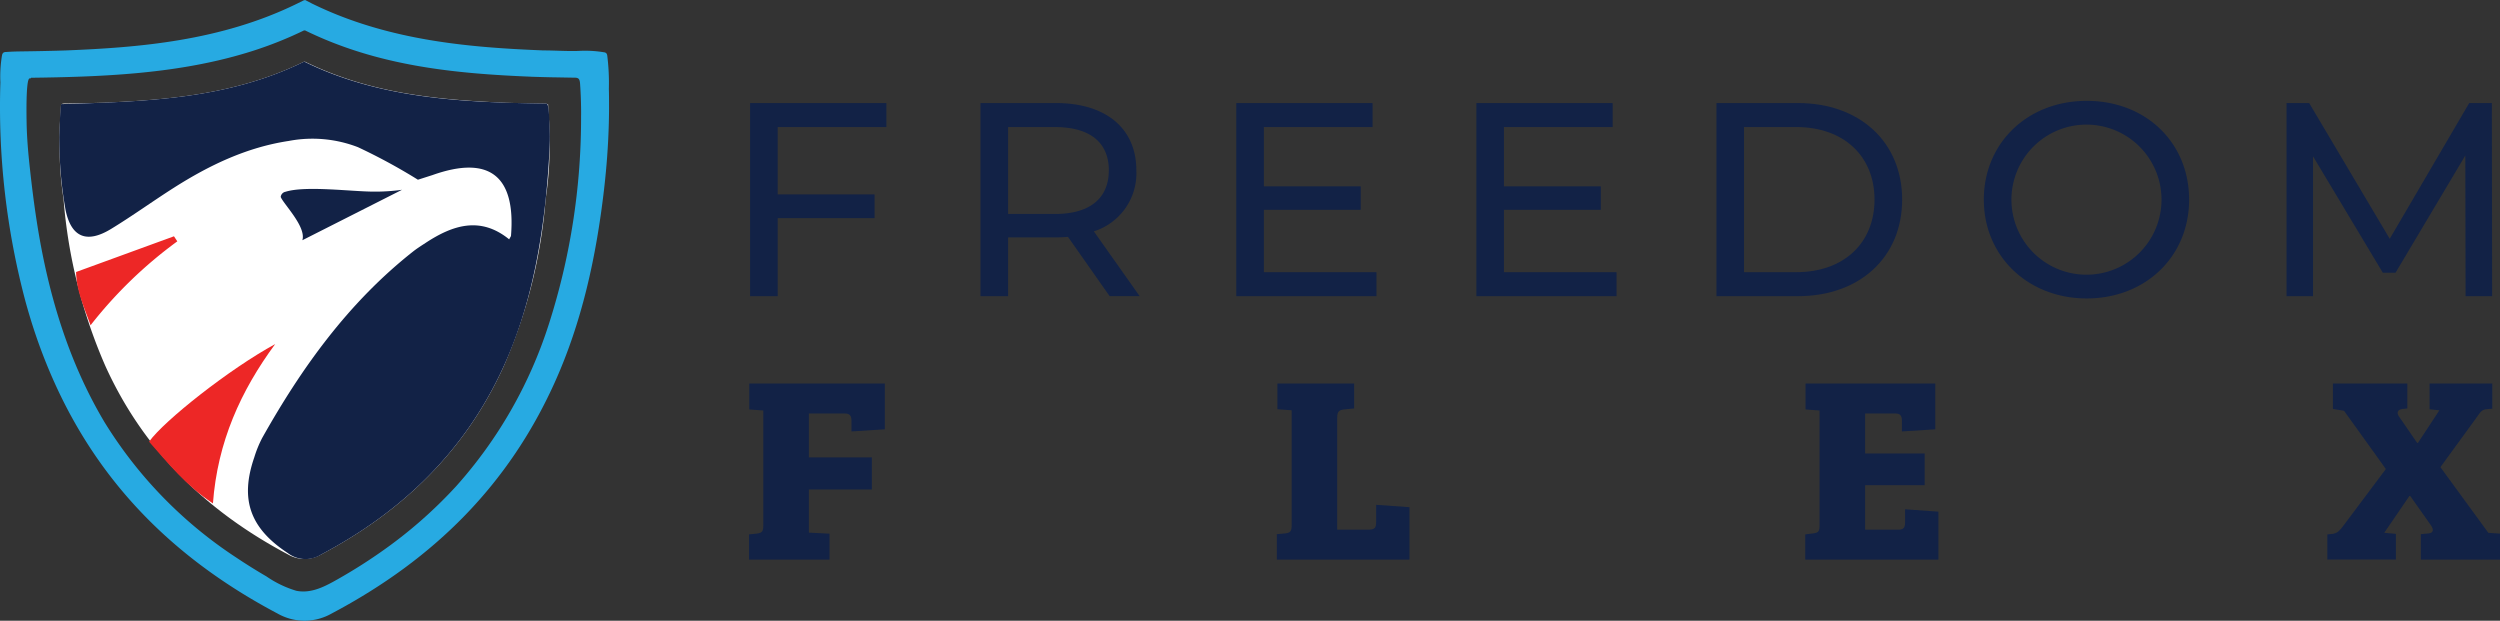 <svg xmlns="http://www.w3.org/2000/svg" width="351.013" height="87.152" viewBox="0 0 351.013 87.152">
  <rect x="0" y="0" width="351.013" height="87.152" fill="#333333" stroke="none"/>
  <g id="ET_Logo_FreedomFlex" transform="translate(0.011)">
    <g id="Group_16657" data-name="Group 16657" transform="translate(105.151 53.846)">
      <path id="Path_47464" data-name="Path 47464" d="M242.81,145.525l1.117-.113c.745-.113.892-.3.892-1.191V128.129l-1.97-.147V124.34h19.033v6.431l-4.681.3v-1.485c0-.706-.225-1.039-.966-1.039h-5.019v6.171h8.847v4.5h-8.847v6.058l2.9.147v3.642h-11.3v-3.529Z" transform="translate(-242.81 -124.34)" fill="#122246"/>
      <path id="Path_47465" data-name="Path 47465" d="M416.033,128.1l-2.005-.147V124.34h10.779v3.5l-1.451.147c-.671.074-.931.3-.931,1.152v15.724h4.5c.706-.039.966-.221.966-1v-2.49l4.681.333v7.358H413.95v-3.568l1.191-.113c.706-.074.892-.3.892-1.191v-16.1Z" transform="translate(-339.837 -124.34)" fill="#122246"/>
      <path id="Path_47466" data-name="Path 47466" d="M585.28,145.525l1.152-.147c.745-.113.853-.3.853-1.191V128.129l-1.97-.147V124.34h18.214v6.431l-4.681.3v-1.524c0-.745-.3-1-.931-1h-4.235v5.612h8.362v4.46h-8.362v6.245h4.681c.632,0,.931-.221.931-1V142l4.681.333v6.73h-18.7v-3.529Z" transform="translate(-436.972 -124.34)" fill="#122246"/>
      <path id="Path_47467" data-name="Path 47467" d="M766.172,140.143h-.113l-3.529,5.166,1.637.147v3.607H754.54v-3.529l.706-.074c.593-.074.892-.3,1.412-.966l6.1-8.141-5.872-8.176-1.559-.26V124.35h10.445v3.5l-.706.074c-.818.113-.745.667-.446,1.078l2.529,3.681h.113l3.01-4.573-1.377-.147V124.35H777.7v3.529l-.779.074c-.667.074-.818.3-1.338,1.039l-5.166,7.1,6.73,9.22,1.637.113v3.642H767.67V145.5l1.152-.113c.559-.074.706-.485.3-1.078l-2.936-4.162Z" transform="translate(-532.933 -124.346)" fill="#122246"/>
    </g>
    <g id="Group_16658" data-name="Group 16658" transform="translate(105.307 14.161)">
      <path id="Path_47468" data-name="Path 47468" d="M247.046,36.783v9.454h13.6v3.33h-13.6V60.532H243.17V33.41h19.137v3.369H247.041Z" transform="translate(-243.17 -33.103)" fill="#122246"/>
      <path id="Path_47469" data-name="Path 47469" d="M336,60.532,330.146,52.2c-.541.039-1.122.078-1.706.078h-6.7v8.254h-3.88V33.41h10.575c7.05,0,11.311,3.564,11.311,9.454a8.557,8.557,0,0,1-5.967,8.561l6.431,9.1h-4.222Zm-.117-17.664c0-3.876-2.594-6.084-7.557-6.084h-6.587v12.2h6.587c4.955,0,7.553-2.245,7.553-6.116Z" transform="translate(-285.515 -33.103)" fill="#122246"/>
      <path id="Path_47470" data-name="Path 47470" d="M420.482,57.163v3.369H400.8V33.41h19.137v3.369H404.672v8.328h13.6V48.4h-13.6v8.756h15.806Z" transform="translate(-332.538 -33.103)" fill="#122246"/>
      <path id="Path_47471" data-name="Path 47471" d="M498.322,57.163v3.369H478.64V33.41h19.137v3.369H482.512v8.328h13.6V48.4h-13.6v8.756h15.806Z" transform="translate(-376.669 -33.103)" fill="#122246"/>
      <path id="Path_47472" data-name="Path 47472" d="M556.48,33.41h11.428c8.717,0,14.646,5.5,14.646,13.559s-5.928,13.559-14.646,13.559H556.48Zm11.194,23.749c6.7,0,11-4.1,11-10.19s-4.3-10.19-11-10.19h-7.323v20.38Z" transform="translate(-420.8 -33.103)" fill="#122246"/>
      <path id="Path_47473" data-name="Path 47473" d="M643.17,46.571c0-7.942,6.119-13.871,14.451-13.871s14.373,5.89,14.373,13.871-6.119,13.871-14.373,13.871S643.17,54.513,643.17,46.571Zm24.948,0a10.536,10.536,0,1,0-10.536,10.537,10.536,10.536,0,0,0,10.536-10.537Z" transform="translate(-469.948 -32.7)" fill="#122246"/>
      <path id="Path_47474" data-name="Path 47474" d="M766.453,60.532l-.039-19.76-9.8,16.465H754.83l-9.8-16.348V60.532h-3.72V33.41h3.179L755.8,52.473,766.96,33.41h3.179l.039,27.118h-3.72Z" transform="translate(-525.588 -33.103)" fill="#122246"/>
    </g>
    <path id="Path_47475" data-name="Path 47475" d="M88.076,30.577a22.349,22.349,0,0,0-.1-2.932c-.026-.559-.056-1.126-.091-1.693H87.7a.479.479,0,0,0-.013-.074c-1.9-.026-3.789-.061-5.669-.121-9.648-.394-19.184-1.308-28.278-5.773L53.7,20a.422.422,0,0,0-.048-.022c-9.094,4.465-18.63,5.379-28.278,5.773q-2.826.092-5.669.121a.478.478,0,0,1-.013.074h-.186c-.035.572-.065,1.135-.091,1.693a22.351,22.351,0,0,0-.1,2.932,48.737,48.737,0,0,0,.537,8.683A72.776,72.776,0,0,0,25.72,62.7c5.4,11.909,14.221,20.431,25.654,26.477a4.593,4.593,0,0,0,4.651,0C67.458,83.136,76.275,74.617,81.679,62.7a72.8,72.8,0,0,0,5.868-23.45,48.736,48.736,0,0,0,.537-8.683Z" transform="translate(-10.944 -11.328)" fill="#fff"/>
    <g id="Group_16660" data-name="Group 16660" transform="translate(8.352 8.648)">
      <path id="Path_47476" data-name="Path 47476" d="M94.026,68.458c.589-1.888-2.685-5.127-3.036-6.08a.829.829,0,0,1,.684-.728c2.819-.883,9.328-.017,12.416-.017a27.139,27.139,0,0,0,3.932-.26Z" transform="translate(-59.938 -43.375)" fill="#122246"/>
      <g id="Group_16659" data-name="Group 16659">
        <path id="Path_47477" data-name="Path 47477" d="M69.6,36.556a81.027,81.027,0,0,0-8.419-4.569,17.749,17.749,0,0,0-9.722-.875c-5.894.892-11.134,3.4-16.1,6.556-2.979,1.892-5.838,3.967-8.847,5.8-3.417,2.083-5.582,1.174-6.383-2.642a55.8,55.8,0,0,1-.641-14.884c11.64-.368,23.216-.606,34.146-5.972,10.549,5.2,22.19,5.738,34.047,5.894.42,0,.442,4.755.429,5.223-.056,2-.186,4-.359,5.985-.762,8.782-2.425,17.565-6.084,25.632-5.4,11.909-14.221,20.432-25.654,26.477a4.111,4.111,0,0,1-4.712-.225c-5.249-3.456-6.73-7.492-4.673-13.433a15.976,15.976,0,0,1,1.1-2.7c5.577-9.933,12.158-19.066,21.2-26.194.572-.45,1.2-.84,1.806-1.239,3.8-2.49,7.665-3.72,11.675-.463.156-.3.251-.407.26-.515C83.344,36,79.6,33.079,71.652,35.9" transform="translate(-19.284 -19.97)" fill="#122246"/>
        <path id="Path_47478" data-name="Path 47478" d="M66.012,111.54c-4.829,6.561-8.1,13.723-8.743,22.385-3.82-2.533-6.34-5.69-8.969-8.67,2.122-2.962,11.285-10.211,17.712-13.71Z" transform="translate(-35.735 -71.885)" fill="#ed2726"/>
        <path id="Path_47479" data-name="Path 47479" d="M26.675,89.1C25.6,86.168,24.7,84.2,24.64,81.625q6.879-2.507,13.745-5.015l.468.71A61.414,61.414,0,0,0,26.675,89.1Z" transform="translate(-22.321 -52.082)" fill="#ed2726"/>
      </g>
    </g>
    <path id="Path_47480" data-name="Path 47480" d="M85.5,15.04c0-.862,0-1.724-.026-2.581a30.875,30.875,0,0,0-.225-4.647.629.629,0,0,0-.121-.316.459.459,0,0,0-.255-.143,16.3,16.3,0,0,0-3.724-.2c-1.637.048-3.27-.074-4.9-.074C66.2,6.669,54.577,5.79,43.807.507L42.828,0l-.074.039L42.707.013l-1,.494C30.932,5.794,19.309,6.673,9.279,7.08c-1.923.065-4.032.108-6.639.143-.606.009-1.2.035-1.81.078a.659.659,0,0,0-.377.1.638.638,0,0,0-.186.377,17.919,17.919,0,0,0-.225,3.789A106.182,106.182,0,0,0,3.567,42.335c.208.754.42,1.5.65,2.252A75.353,75.353,0,0,0,7.7,53.859C14.03,67.812,24.254,78.37,38.952,86.143a7.753,7.753,0,0,0,3.672,1.009h.251a7.753,7.753,0,0,0,3.672-1.009C61.246,78.37,71.47,67.812,77.8,53.859c3.923-8.648,5.907-17.876,7-27.274.359-3.109.593-6.236.671-9.363.017-.728.03-1.455.03-2.178ZM81.573,16.2a94.78,94.78,0,0,1-4.53,29.331,62.749,62.749,0,0,1-13,22.727A63.983,63.983,0,0,1,53.468,77.5c-1.918,1.347-3.906,2.6-5.946,3.759-1.806,1.026-3.785,2.126-5.933,1.689A14.875,14.875,0,0,1,37.4,80.933q-2.124-1.234-4.166-2.6A60.858,60.858,0,0,1,14.671,59.289C9.526,50.659,6.707,41.075,5.165,31.2c-.411-2.633-.736-5.275-1.022-7.925-.217-2.014-.385-4.036-.42-6.058-.009-.611-.13-6.1.411-6.206A.951.951,0,0,1,4.325,11a.557.557,0,0,1,.017-.082c9.809-.126,19.812-.515,29.3-3.218a54.814,54.814,0,0,0,7.306-2.629c.58-.26,1.165-.528,1.741-.81l.056.026.056-.026C53.078,9.3,63.848,10.337,74.753,10.779q1.565.052,3.131.082h.16l2.174.039c.823.013,1.143-.082,1.213.84.108,1.5.152,2.984.147,4.46Z" transform="translate(0.002)" fill="#27aae2"/>
  </g>
</svg>
